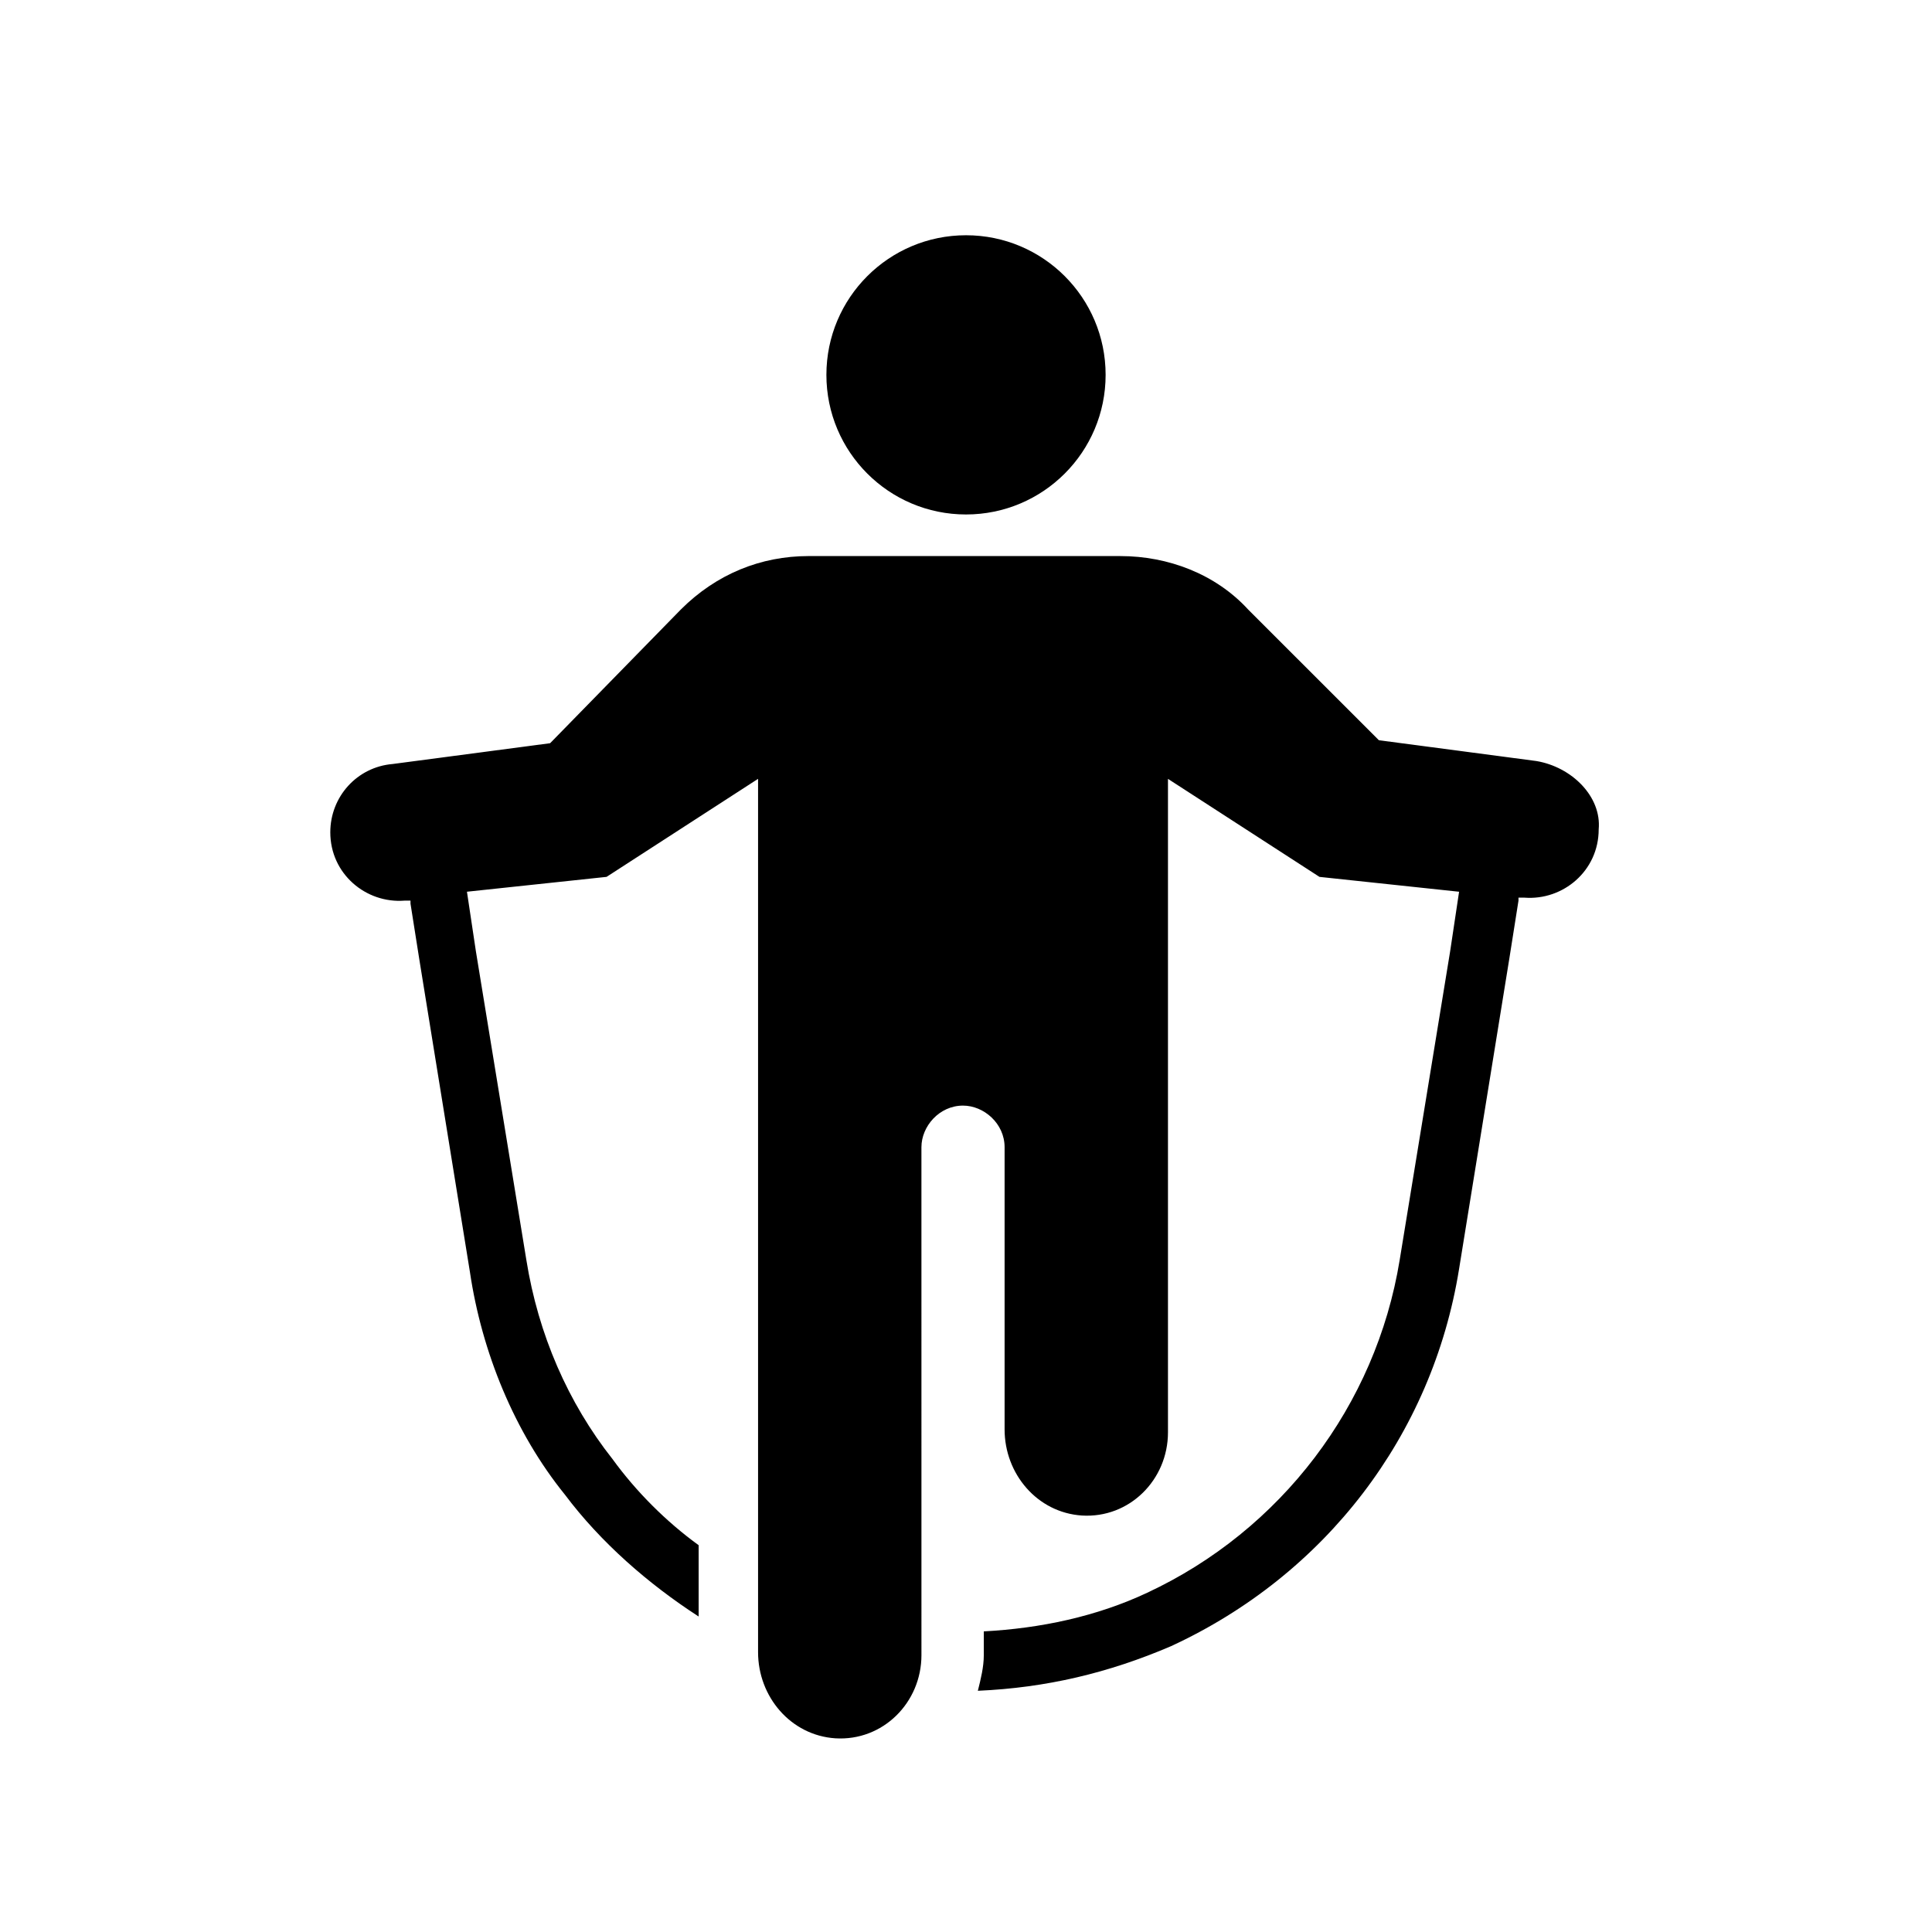 <?xml version="1.0" encoding="UTF-8"?>
<!-- Uploaded to: SVG Repo, www.svgrepo.com, Generator: SVG Repo Mixer Tools -->
<svg fill="#000000" width="800px" height="800px" version="1.1" viewBox="144 144 512 512" xmlns="http://www.w3.org/2000/svg">
 <g>
  <path d="m437 243.34c0 20.434-16.562 37-36.996 37s-37-16.566-37-37 16.566-36.996 37-36.996 36.996 16.562 36.996 36.996"/>
  <path d="m551.14 345.68-41.723-5.512-34.637-34.633c-8.66-9.445-21.254-14.168-33.852-14.168l-40.93-0.004h-41.723c-12.594 0-24.402 4.723-33.852 14.168l-34.637 35.426-41.723 5.512c-9.445 0.789-16.531 8.66-16.531 18.105 0 11.02 9.445 18.895 19.68 18.105h1.574v0.789l2.363 14.957 13.383 82.656c3.148 21.254 11.809 42.508 25.191 59.039 9.445 12.594 22.043 23.617 35.426 32.273v-18.895c-8.66-6.297-16.531-14.168-22.828-22.828-11.809-14.957-19.68-33.062-22.828-52.742l-13.383-81.867-2.363-15.742 37-3.938 40.148-25.977v231.44c0 11.809 8.66 22.043 20.469 22.828 12.594 0.789 22.828-9.445 22.828-22.043l-0.004-134.61c0-5.512 4.723-11.02 11.02-11.02 5.512 0 11.02 4.723 11.02 11.02v74.785c0 11.809 8.66 22.043 20.469 22.828 12.594 0.789 22.828-9.445 22.828-22.043v-173.18l40.148 25.977 37 3.938-2.363 15.742-13.383 81.867c-6.297 38.574-31.488 71.637-66.914 88.168-13.383 6.297-28.34 9.445-43.297 10.234v6.297c0 3.148-0.789 6.297-1.574 9.445 18.105-0.789 34.637-4.723 51.168-11.809 40.934-18.895 69.273-55.891 76.359-99.977l13.383-82.656 2.363-14.957v-0.789h1.574c10.234 0.789 19.68-7.086 19.68-18.105 0.789-8.652-7.086-16.523-16.531-18.102z"/>
 </g>
</svg>